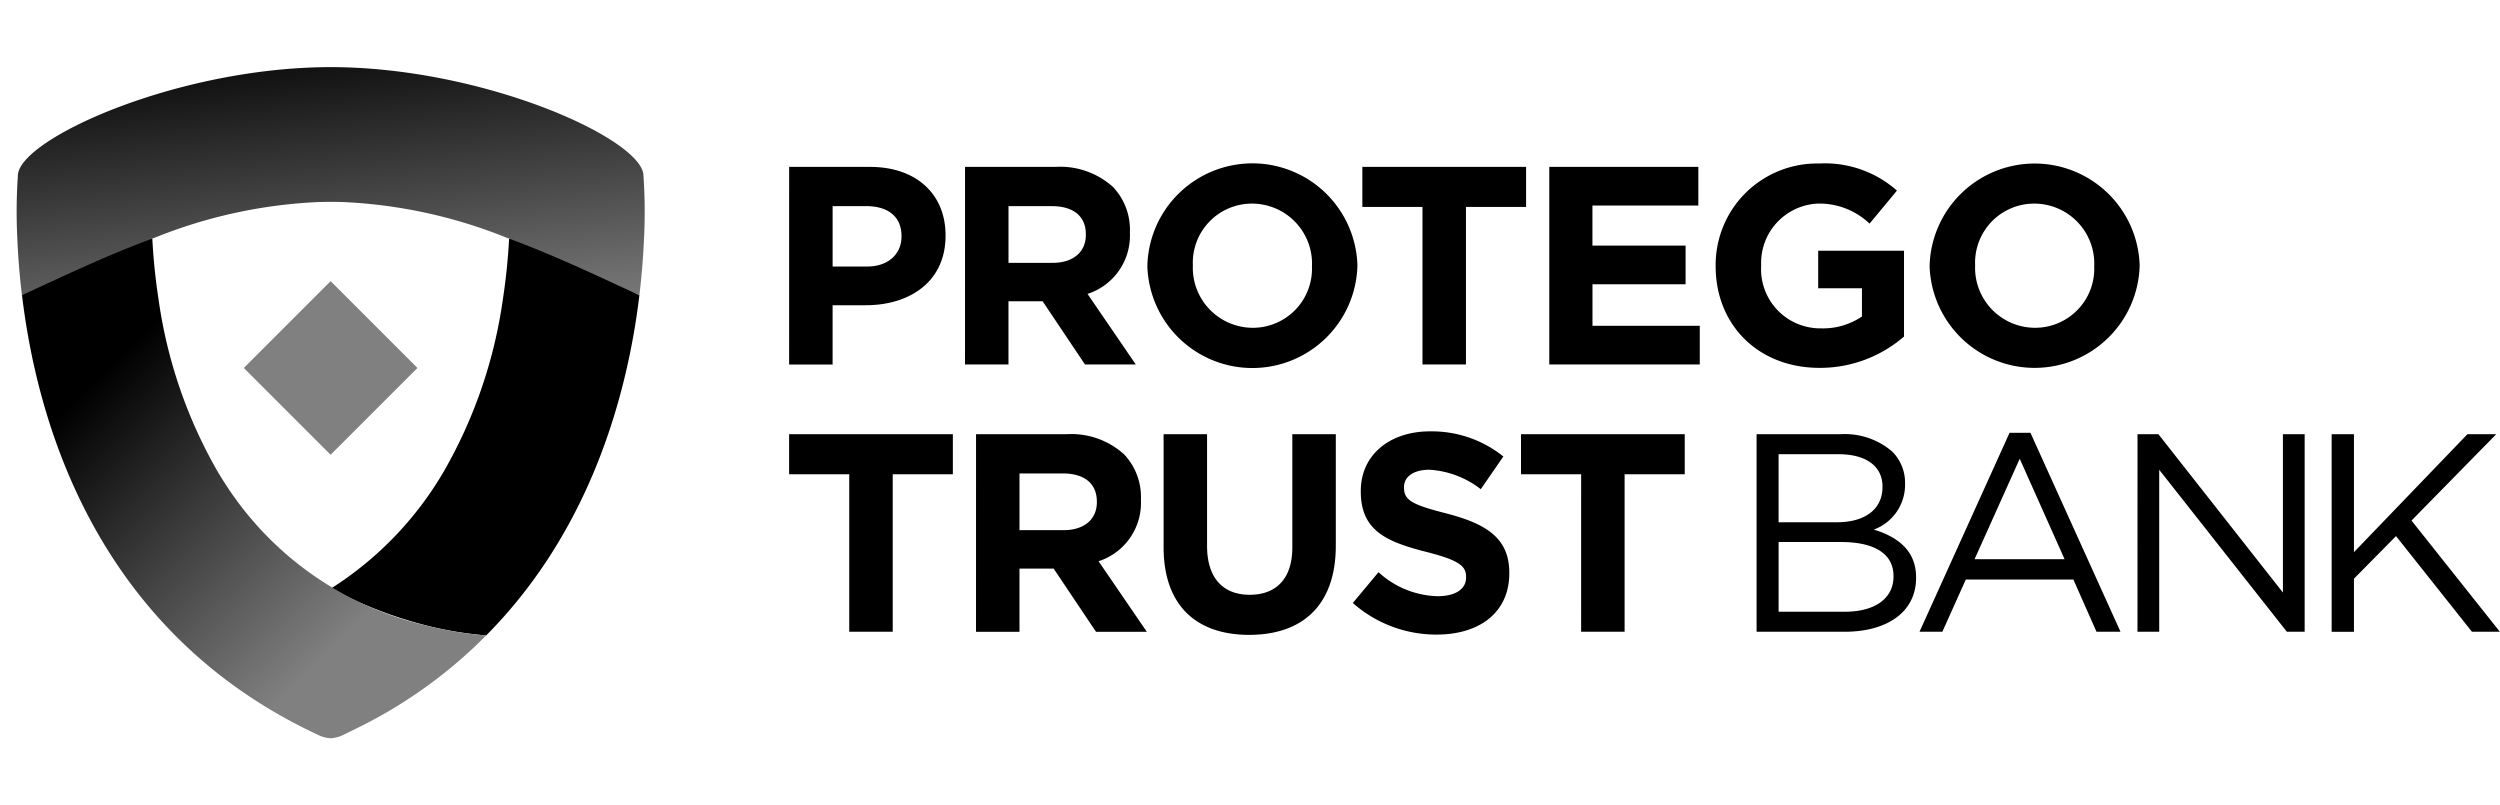 <svg xmlns="http://www.w3.org/2000/svg" width="149" height="48" fill="none" xmlns:v="https://vecta.io/nano"><path d="M24.88 21.93l-5.175-5.174-5.175 5.174 5.175 5.174 5.175-5.174z" fill="gray"/><path d="M30.342 14.219a35.98 35.98 0 0 1-.368 3.598 28.56 28.56 0 0 1-3.523 10.281c-1.652 2.832-3.959 5.226-6.73 6.98 1.783.944 3.67 1.677 5.623 2.184 1.192.305 2.408.509 3.635.608 5.782-5.827 8.061-13.201 8.931-18.83a41.96 41.96 0 0 0 .198-1.448l-3.924-2.198c-1.183-.662-2.494-1.063-3.845-1.174l.003-.001z" fill="#000"/><path d="M19.709 44a1.92 1.92 0 0 0 .788-.218l1.05-.516c2.738-1.376 5.236-3.186 7.395-5.36l.011-.011.024-.023h-.034c-1.215-.1-2.42-.302-3.601-.605-4.772-1.125-8.943-4.008-11.682-8.074-.241-.358-.472-.723-.692-1.094a28.56 28.56 0 0 1-3.522-10.281 35.98 35.98 0 0 1-.368-3.597 10.66 10.66 0 0 0-7.528 3.132l-.239.24a46.34 46.34 0 0 0 .198 1.447c1.205 7.824 5.139 19.018 17.412 24.742a1.91 1.91 0 0 0 .791.218" fill="url(#A)"/><path d="M38.383 14.229a31.53 31.53 0 0 0-.032-3.751c.001-2.163-9.47-6.469-18.639-6.478h-.009c-9.168.009-18.638 4.315-18.638 6.477-.085 1.249-.095 2.501-.032 3.751.041.979.124 2.115.274 3.363 2.183-.991 4.912-2.324 7.948-3.437a29.54 29.54 0 0 1 9.677-2.11l.139-.004a15.09 15.09 0 0 1 .508-.009h.122.013.122a14.15 14.15 0 0 1 .509.009l.138.004a29.53 29.53 0 0 1 9.671 2.108c3.038 1.114 5.77 2.448 7.954 3.442.15-1.248.232-2.383.274-3.363v-.002z" fill="url(#B)"/><path d="M50.615 28.267h-3.584v-2.389h9.759v2.389h-3.584v9.386h-2.591v-9.386zm7.557-2.389h5.385a4.68 4.68 0 0 1 1.837.252 4.69 4.69 0 0 1 1.596.943 3.68 3.68 0 0 1 .777 1.244c.173.463.252.955.232 1.448v.034c.038.801-.189 1.592-.645 2.252a3.65 3.65 0 0 1-1.88 1.398l2.877 4.206h-3.029l-2.525-3.768h-2.036v3.768H58.17l.002-11.776zm5.216 5.719c1.262 0 1.985-.673 1.985-1.664V29.9c0-1.111-.774-1.683-2.036-1.683h-2.575v3.381l2.625-.002zm5.962 1.012v-6.731h2.591v6.661c0 1.918.959 2.91 2.541 2.91s2.541-.959 2.541-2.826v-6.746h2.591v6.645c0 3.566-2.002 5.316-5.164 5.316s-5.1-1.766-5.1-5.23zm11.278 3.329l1.531-1.836a5.41 5.41 0 0 0 3.519 1.432c1.06 0 1.7-.42 1.7-1.111v-.034c0-.656-.402-.992-2.373-1.497-2.373-.606-3.902-1.262-3.902-3.6v-.034c0-2.136 1.716-3.549 4.122-3.549a6.82 6.82 0 0 1 4.375 1.497l-1.346 1.95c-.88-.687-1.948-1.092-3.062-1.16-.993 0-1.514.454-1.514 1.026v.034c0 .774.505 1.026 2.541 1.549 2.389.622 3.735 1.48 3.735 3.532v.034c0 2.338-1.783 3.65-4.324 3.65a7.5 7.5 0 0 1-5.001-1.883zm13.608-7.671h-3.584v-2.389h9.758v2.389h-3.584v9.386h-2.591l.001-9.386zM47.033 9.947h4.813c2.812 0 4.509 1.664 4.509 4.073v.034c0 2.725-2.12 4.138-4.763 4.138h-1.969v3.533h-2.591l.001-11.777zm4.644 5.938c1.296 0 2.053-.774 2.053-1.783v-.034c0-1.161-.807-1.783-2.104-1.783h-2.002v3.6h2.053zm5.839-5.938H62.9a4.68 4.68 0 0 1 1.837.252c.59.206 1.132.526 1.596.943a3.67 3.67 0 0 1 .777 1.244c.173.463.252.955.232 1.448v.034c.038.801-.189 1.592-.645 2.252a3.66 3.66 0 0 1-1.88 1.398l2.877 4.206h-3.028l-2.525-3.768h-2.036v3.768h-2.591l.002-11.776zm5.216 5.719c1.262 0 1.985-.673 1.985-1.664v-.034c0-1.111-.774-1.682-2.036-1.682h-2.574v3.381l2.625-.002zm5.651.203v-.034a6.26 6.26 0 0 1 1.884-4.316c1.166-1.139 2.73-1.778 4.359-1.783s3.197.627 4.369 1.759a6.26 6.26 0 0 1 1.907 4.306v.034a6.26 6.26 0 0 1-1.884 4.316c-1.166 1.139-2.73 1.778-4.359 1.783s-3.197-.627-4.369-1.759a6.26 6.26 0 0 1-1.907-4.305zm9.812 0v-.034a3.56 3.56 0 0 0-.235-1.404c-.172-.447-.432-.856-.764-1.201s-.731-.62-1.173-.808a3.58 3.58 0 0 0-1.395-.287 3.52 3.52 0 0 0-2.551 1.078 3.52 3.52 0 0 0-.983 2.589v.034a3.56 3.56 0 0 0 .235 1.404 3.58 3.58 0 0 0 3.332 2.296c.476.002.947-.093 1.385-.279a3.54 3.54 0 0 0 1.164-.8 3.52 3.52 0 0 0 .982-2.587h.003zm6.585-3.534h-3.584V9.947h9.759v2.388h-3.584v9.387H84.78v-9.387zm7.556-2.388h8.885v2.304h-6.312v2.389h5.552v2.304h-5.549v2.473h6.394v2.304h-8.969V9.947zm9.917 5.922v-.034c-.007-.809.15-1.611.459-2.358a6.04 6.04 0 0 1 1.341-1.993 6.06 6.06 0 0 1 2.013-1.313c.752-.299 1.556-.443 2.364-.426a6.47 6.47 0 0 1 4.628 1.615l-1.632 1.968a4.34 4.34 0 0 0-3.079-1.194 3.54 3.54 0 0 0-2.448 1.136 3.53 3.53 0 0 0-.934 2.531v.034a3.52 3.52 0 0 0 .21 1.423 3.54 3.54 0 0 0 .76 1.221 3.53 3.53 0 0 0 2.597 1.091c.867.026 1.721-.221 2.44-.707v-1.682h-2.608v-2.237h5.115v5.114c-1.396 1.21-3.184 1.873-5.031 1.867-3.672 0-6.195-2.574-6.195-6.055zm12.752 0v-.034a6.26 6.26 0 0 1 1.887-4.309c1.165-1.136 2.728-1.775 4.356-1.779a6.26 6.26 0 0 1 4.365 1.756c1.172 1.13 1.857 2.672 1.91 4.299v.034a6.25 6.25 0 0 1-1.887 4.309 6.26 6.26 0 0 1-8.721.023 6.26 6.26 0 0 1-1.91-4.299zm9.812 0v-.034a3.56 3.56 0 0 0-.235-1.404 3.57 3.57 0 0 0-.764-1.201c-.333-.345-.732-.62-1.173-.808s-.915-.286-1.395-.287a3.52 3.52 0 0 0-2.55 1.078 3.52 3.52 0 0 0-.757 1.194 3.51 3.51 0 0 0-.226 1.395v.034a3.56 3.56 0 0 0 .235 1.404 3.58 3.58 0 0 0 .765 1.201 3.57 3.57 0 0 0 1.172.808 3.58 3.58 0 0 0 1.395.287c.476.001.947-.093 1.385-.279a3.54 3.54 0 0 0 1.164-.8 3.51 3.51 0 0 0 .981-2.587h.003zm-20.125 10.009h5.014c1.123-.066 2.227.308 3.079 1.043a2.62 2.62 0 0 1 .568.866 2.63 2.63 0 0 1 .189 1.018v.034c.011.592-.163 1.173-.498 1.662a2.84 2.84 0 0 1-1.37 1.063c1.396.421 2.525 1.228 2.525 2.843v.034c0 2.019-1.7 3.212-4.274 3.212h-5.233V25.878zm7.504 3.112c0-1.161-.926-1.918-2.608-1.918h-3.584v4.054h3.483c1.599 0 2.709-.723 2.709-2.103v-.033zm-2.473 3.314h-3.718v4.155h3.954c1.783 0 2.894-.791 2.894-2.103v-.033c-.003-1.279-1.078-2.019-3.13-2.019zm10.046-6.51h1.245l5.368 11.859h-1.431l-1.377-3.112h-6.413l-1.397 3.112h-1.362l5.367-11.859zm3.281 7.536l-2.675-5.988-2.692 5.988h5.367zm4.346-7.452h1.245l7.42 9.437v-9.437h1.296v11.775h-1.06l-7.608-9.655v9.655h-1.296l.003-11.775zm11.57 0h1.329v7.031l6.764-7.031h1.716l-5.049 5.147 5.266 6.628h-1.664l-4.526-5.702-2.507 2.54v3.163h-1.329V25.878z" fill="#000"/><defs><linearGradient id="A" x1="2.03" y1="16.9" x2="25.309" y2="40.835" gradientUnits="userSpaceOnUse"><stop offset=".198"/><stop offset=".841" stop-color="gray"/></linearGradient><linearGradient id="B" x1="10.126" y1="2.274" x2="12.354" y2="21.834" gradientUnits="userSpaceOnUse"><stop/><stop offset="1" stop-color="gray"/></linearGradient></defs></svg>